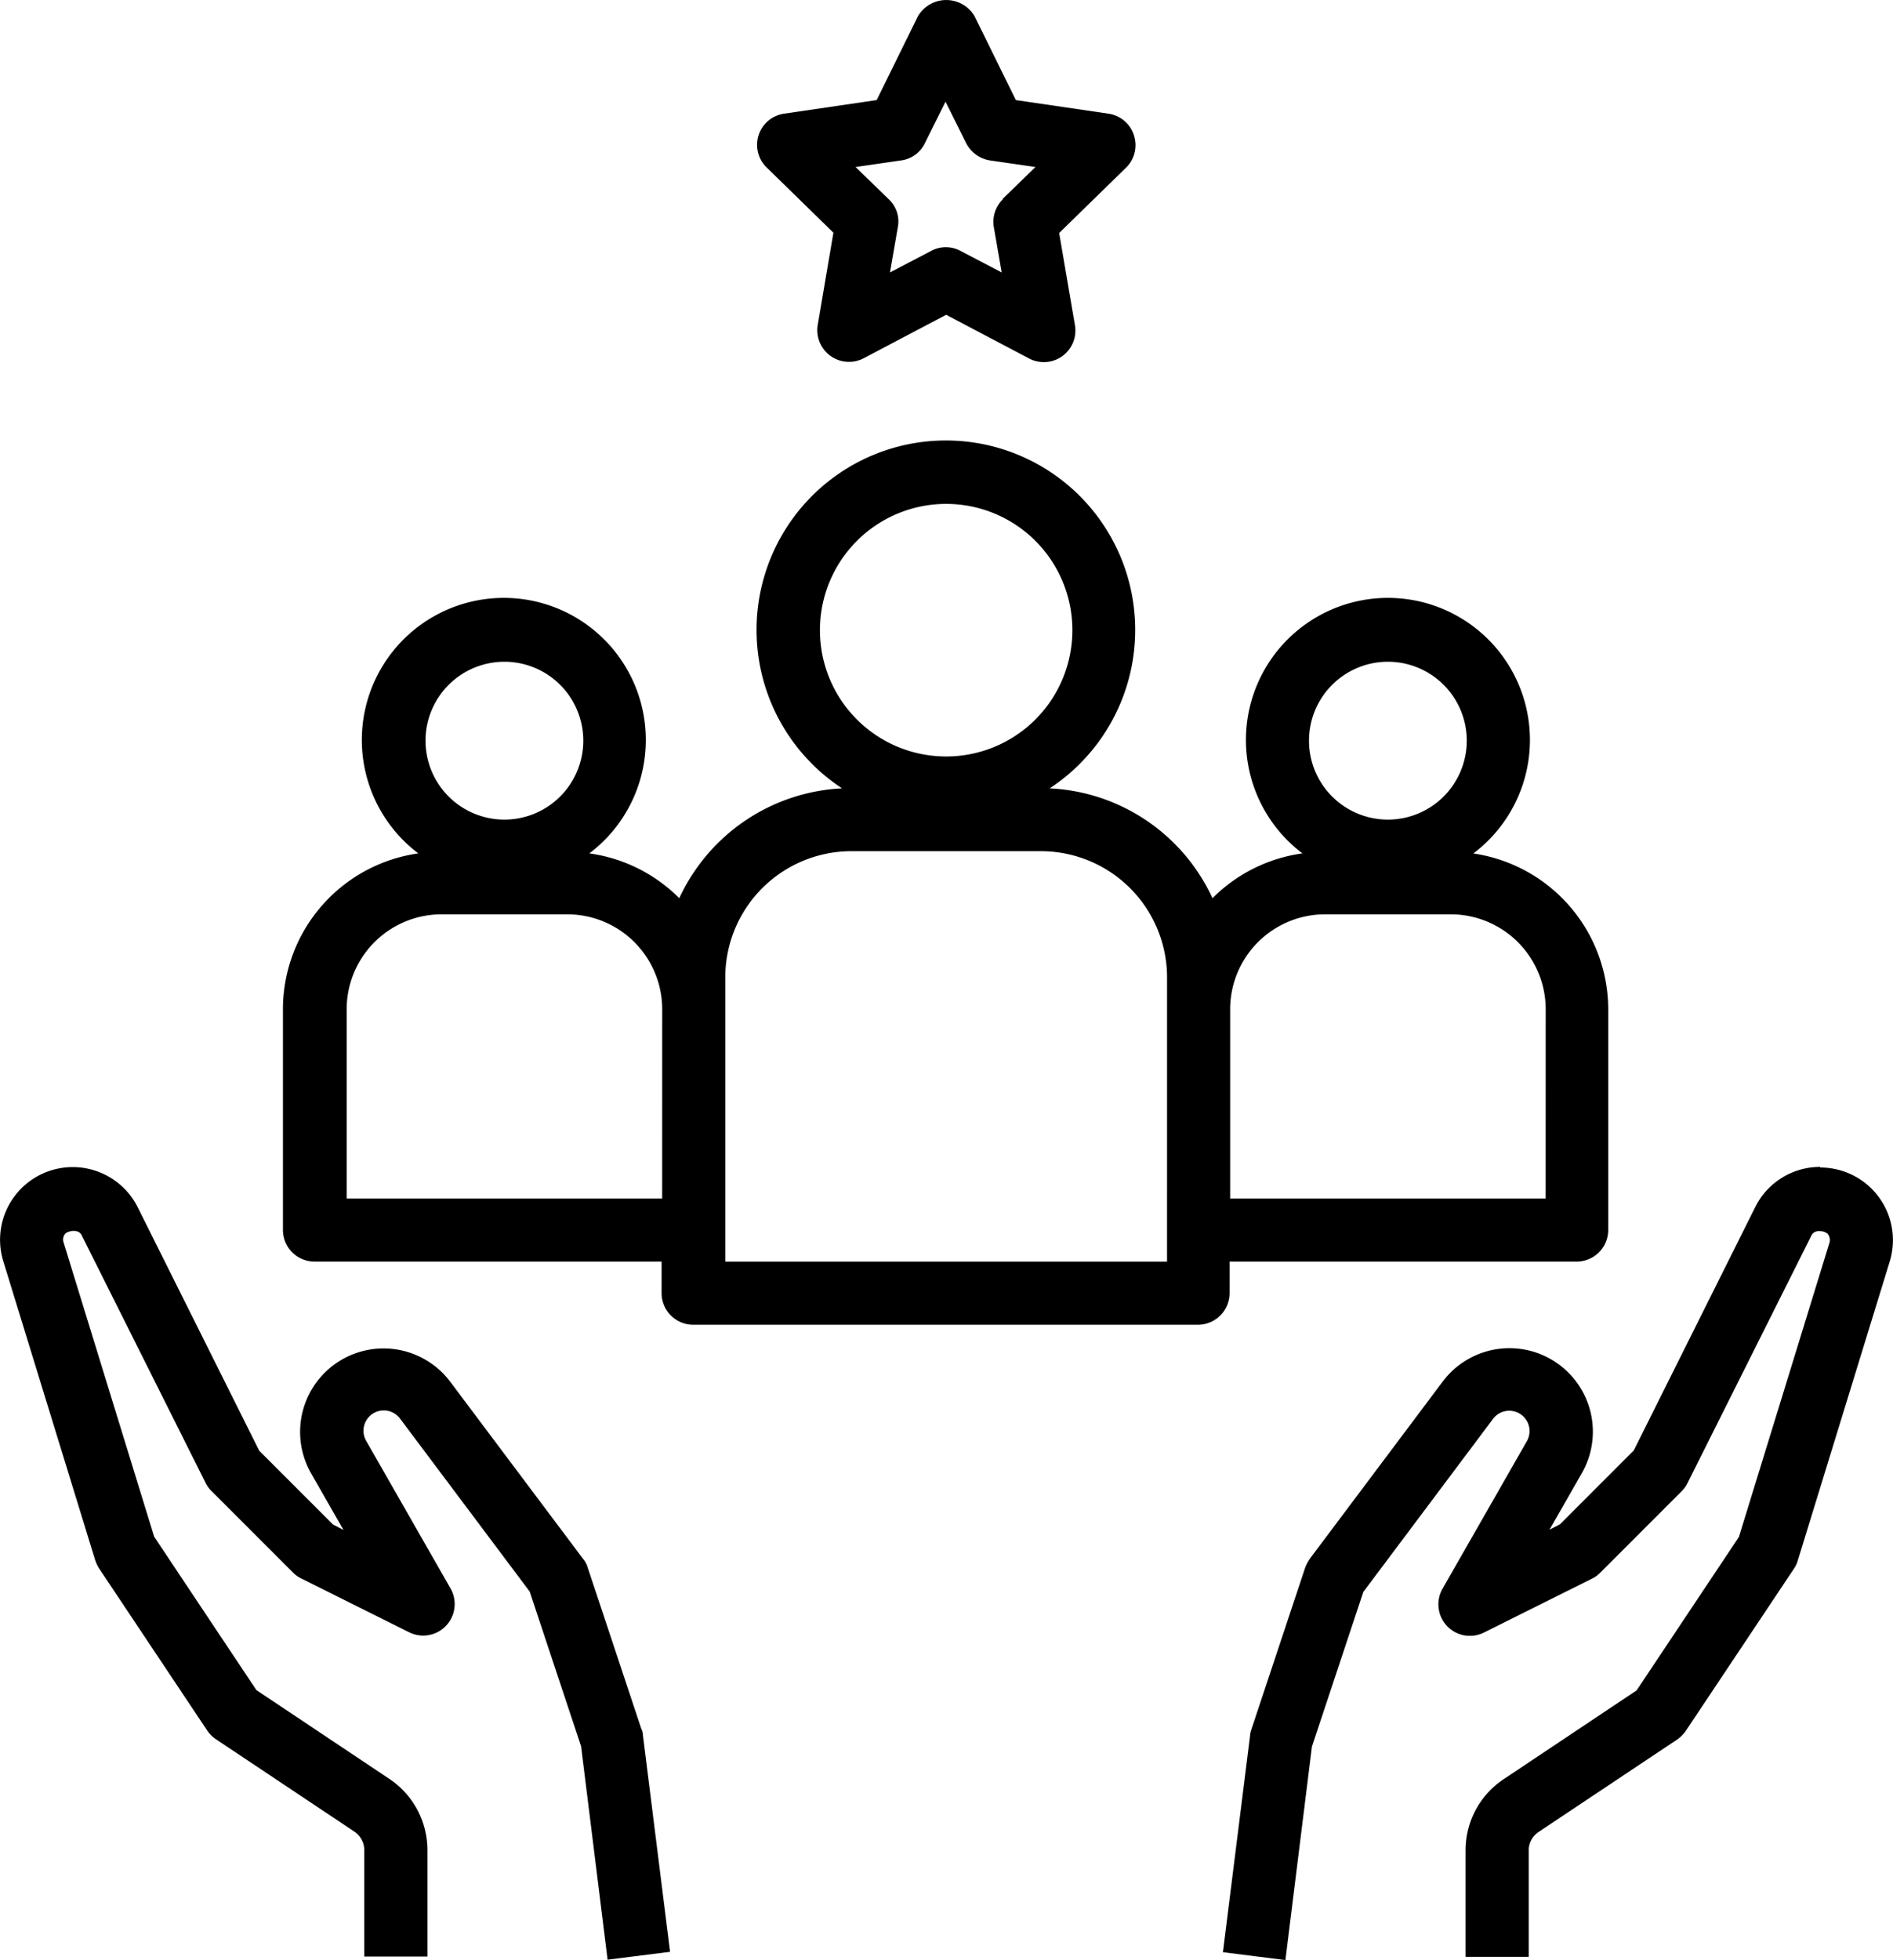 <svg xmlns="http://www.w3.org/2000/svg" width="184.201" height="190.614" viewBox="0 0 184.201 190.614">
  <g id="client-retention-rate" transform="translate(-1917.461 -6152.208)">
    <path id="Path_151" data-name="Path 151" d="M484.869,332.5a7.037,7.037,0,0,0-6.324,3.9l-11.822,23.673-7.186,7.186-1.013.522,3.162-5.527a8.119,8.119,0,0,0-13.54-8.9l-12.926,17.225a4.709,4.709,0,0,0-.461.859l-5.25,15.783a1.968,1.968,0,0,0-.123.584l-2.64,21.063,6.079.768,2.58-20.756,5-15.045L453.03,357a1.975,1.975,0,0,1,3.286,2.179l-8.2,14.339a3.065,3.065,0,0,0,4.023,4.267l10.532-5.25a2.939,2.939,0,0,0,.8-.584l7.891-7.891a2.969,2.969,0,0,0,.584-.8l12.067-24.1c.337-.676,1.382-.4,1.6-.123a.946.946,0,0,1,.154.829l-8.812,28.617L467,383.408l-12.926,8.628a8.287,8.287,0,0,0-3.715,6.939v10.348H456.5V398.974a2.153,2.153,0,0,1,.983-1.812l13.448-8.966a3.285,3.285,0,0,0,.859-.859l10.532-15.783a2.7,2.7,0,0,0,.369-.8l8.935-29.046a7.063,7.063,0,0,0-6.755-9.15Z" transform="translate(1609.714 5933.192)"/>
    <path id="Path_152" data-name="Path 152" d="M150.069,387.3l-5.25-15.783a2.324,2.324,0,0,0-.461-.859l-12.926-17.225a8.119,8.119,0,0,0-13.54,8.9l3.162,5.527-1.013-.522-7.186-7.186-11.822-23.673a7.071,7.071,0,0,0-13.08,5.25l8.935,29.046a3.732,3.732,0,0,0,.369.8l10.532,15.783a3.284,3.284,0,0,0,.859.859l13.448,8.966A2.191,2.191,0,0,1,123.08,399v10.348h6.141V399a8.326,8.326,0,0,0-3.715-6.939l-12.926-8.628-9.949-14.922-8.812-28.617a.857.857,0,0,1,.154-.829c.184-.245,1.258-.552,1.6.123l12.067,24.1a2.939,2.939,0,0,0,.584.8l7.891,7.891a2.968,2.968,0,0,0,.8.584l10.532,5.25a3.065,3.065,0,0,0,4.023-4.267l-8.2-14.339a1.975,1.975,0,0,1,3.286-2.18l12.619,16.826,5,15.045,2.58,20.756,6.079-.768-2.64-21.063a1.8,1.8,0,0,0-.123-.584Z" transform="translate(1829.829 5933.137)"/>
    <path id="Path_153" data-name="Path 153" d="M281.925,171.381a13.817,13.817,0,1,0-16.641,0,15.269,15.269,0,0,0-8.751,4.36,18.408,18.408,0,0,0-15.843-10.685,18.423,18.423,0,1,0-20.2,0,18.443,18.443,0,0,0-15.843,10.685,15.287,15.287,0,0,0-8.751-4.36,13.817,13.817,0,1,0-16.641,0,15.32,15.32,0,0,0-13.173,15.137v21.493a3.08,3.08,0,0,0,3.07,3.07h33.775v3.07a3.08,3.08,0,0,0,3.07,3.07h49.128a3.08,3.08,0,0,0,3.07-3.07v-3.07h33.775a3.079,3.079,0,0,0,3.07-3.07V186.518a15.344,15.344,0,0,0-13.173-15.137Zm-94.294-18.638a7.676,7.676,0,1,1-7.676,7.676A7.679,7.679,0,0,1,187.631,152.743Zm15.352,52.2h-30.7V186.518a9.238,9.238,0,0,1,9.211-9.211h12.282a9.238,9.238,0,0,1,9.211,9.211Zm15.352-55.269a12.282,12.282,0,1,1,12.282,12.282A12.279,12.279,0,0,1,218.336,149.672Zm33.775,61.41H209.124V183.448a12.279,12.279,0,0,1,12.282-12.282h18.423a12.279,12.279,0,0,1,12.282,12.282ZM273.6,152.743a7.676,7.676,0,1,1-7.676,7.676A7.679,7.679,0,0,1,273.6,152.743Zm15.352,52.2h-30.7V186.518a9.238,9.238,0,0,1,9.211-9.211h12.282a9.238,9.238,0,0,1,9.211,9.211Z" transform="translate(1778.911 6063.82)"/>
    <path id="Path_154" data-name="Path 154" d="M334.249,22.245a3.063,3.063,0,0,0-2.487-2.088l-9-1.32-4.022-8.167a3.2,3.2,0,0,0-5.5,0l-4.022,8.167-9,1.32a3.064,3.064,0,0,0-1.719,5.22l6.51,6.356L303.485,40.7a3.083,3.083,0,0,0,4.452,3.254l8.045-4.237,8.045,4.237a3.072,3.072,0,0,0,4.484-3.224l-1.535-8.966,6.51-6.356a3.05,3.05,0,0,0,.768-3.132Zm-12.742,6.233a3.067,3.067,0,0,0-.891,2.7l.768,4.422-3.992-2.088a3.009,3.009,0,0,0-2.887,0L310.513,35.6l.768-4.422a2.96,2.96,0,0,0-.891-2.7l-3.224-3.132,4.452-.644a3,3,0,0,0,2.3-1.689l2-4.022,2,4.022a3.178,3.178,0,0,0,2.3,1.689l4.452.644-3.224,3.132Z" transform="translate(1693.548 6143.104)"/>
  </g>
</svg>
